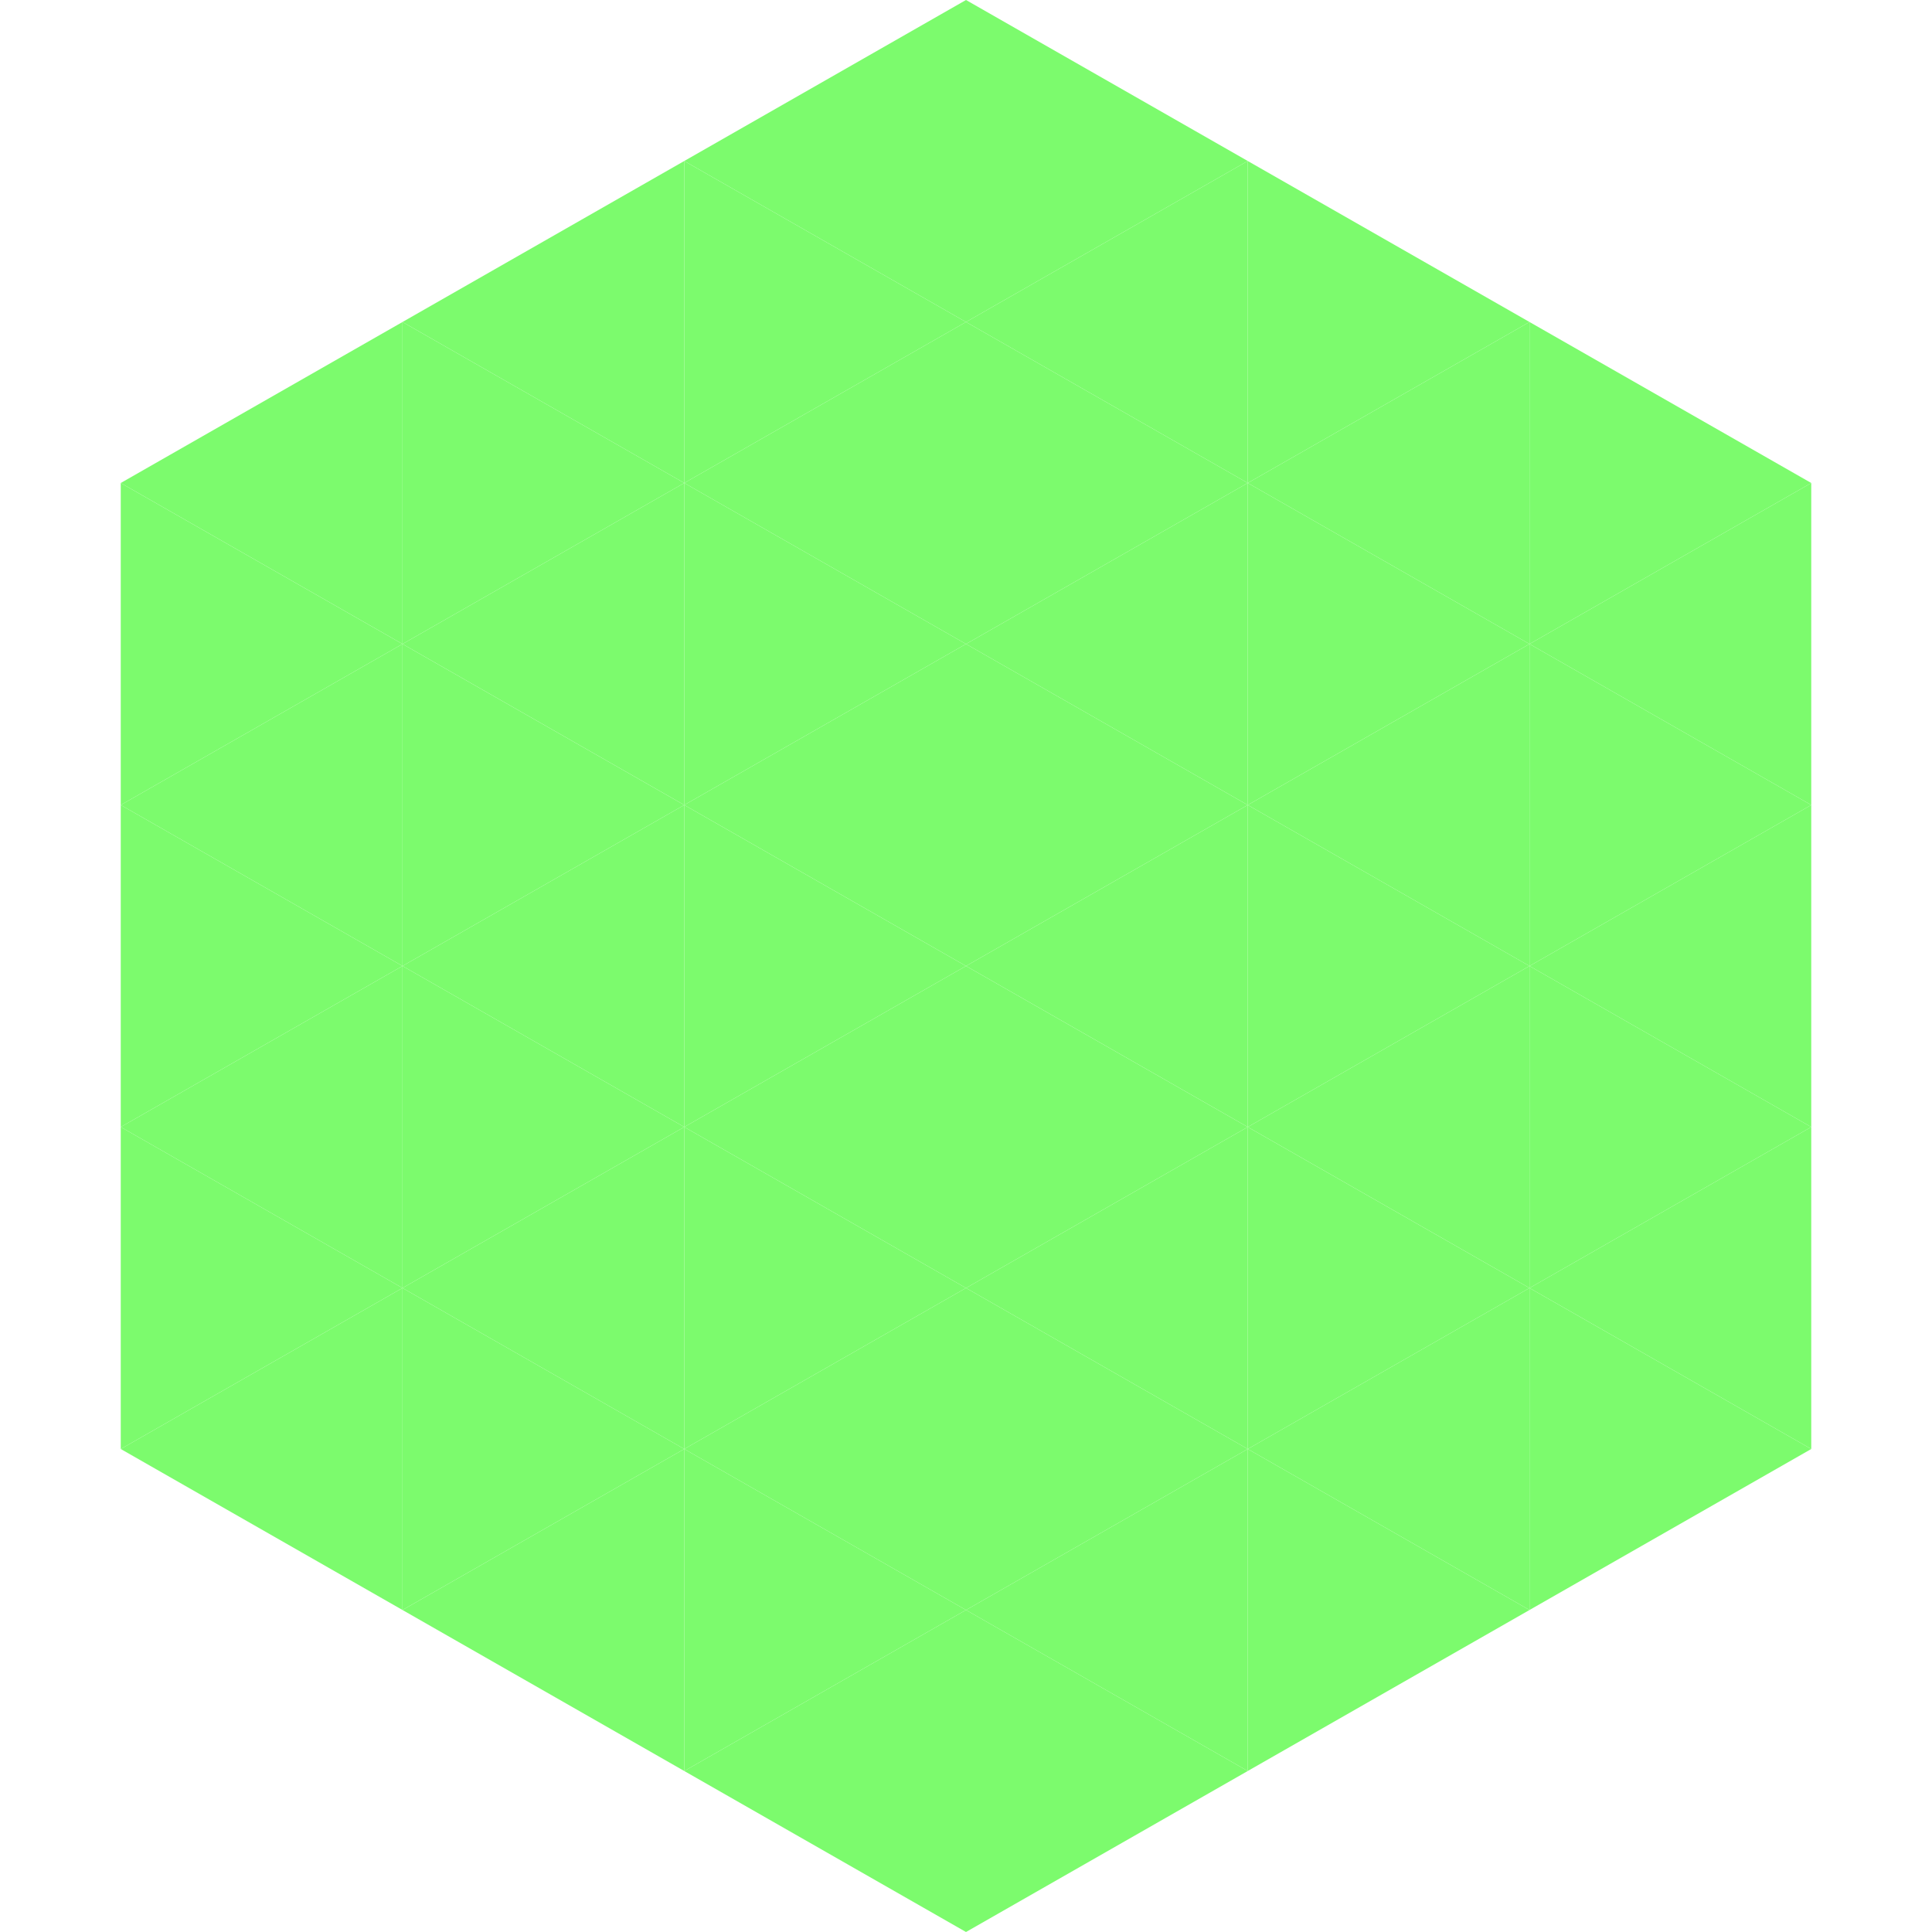 <?xml version="1.0"?>
<!-- Generated by SVGo -->
<svg width="240" height="240"
     xmlns="http://www.w3.org/2000/svg"
     xmlns:xlink="http://www.w3.org/1999/xlink">
<polygon points="50,40 15,60 50,80" style="fill:rgb(124,251,109)" />
<polygon points="190,40 225,60 190,80" style="fill:rgb(124,251,109)" />
<polygon points="15,60 50,80 15,100" style="fill:rgb(124,251,109)" />
<polygon points="225,60 190,80 225,100" style="fill:rgb(124,251,109)" />
<polygon points="50,80 15,100 50,120" style="fill:rgb(124,251,109)" />
<polygon points="190,80 225,100 190,120" style="fill:rgb(124,251,109)" />
<polygon points="15,100 50,120 15,140" style="fill:rgb(124,251,109)" />
<polygon points="225,100 190,120 225,140" style="fill:rgb(124,251,109)" />
<polygon points="50,120 15,140 50,160" style="fill:rgb(124,251,109)" />
<polygon points="190,120 225,140 190,160" style="fill:rgb(124,251,109)" />
<polygon points="15,140 50,160 15,180" style="fill:rgb(124,251,109)" />
<polygon points="225,140 190,160 225,180" style="fill:rgb(124,251,109)" />
<polygon points="50,160 15,180 50,200" style="fill:rgb(124,251,109)" />
<polygon points="190,160 225,180 190,200" style="fill:rgb(124,251,109)" />
<polygon points="15,180 50,200 15,220" style="fill:rgb(255,255,255); fill-opacity:0" />
<polygon points="225,180 190,200 225,220" style="fill:rgb(255,255,255); fill-opacity:0" />
<polygon points="50,0 85,20 50,40" style="fill:rgb(255,255,255); fill-opacity:0" />
<polygon points="190,0 155,20 190,40" style="fill:rgb(255,255,255); fill-opacity:0" />
<polygon points="85,20 50,40 85,60" style="fill:rgb(124,251,109)" />
<polygon points="155,20 190,40 155,60" style="fill:rgb(124,251,109)" />
<polygon points="50,40 85,60 50,80" style="fill:rgb(124,251,109)" />
<polygon points="190,40 155,60 190,80" style="fill:rgb(124,251,109)" />
<polygon points="85,60 50,80 85,100" style="fill:rgb(124,251,109)" />
<polygon points="155,60 190,80 155,100" style="fill:rgb(124,251,109)" />
<polygon points="50,80 85,100 50,120" style="fill:rgb(124,251,109)" />
<polygon points="190,80 155,100 190,120" style="fill:rgb(124,251,109)" />
<polygon points="85,100 50,120 85,140" style="fill:rgb(124,251,109)" />
<polygon points="155,100 190,120 155,140" style="fill:rgb(124,251,109)" />
<polygon points="50,120 85,140 50,160" style="fill:rgb(124,251,109)" />
<polygon points="190,120 155,140 190,160" style="fill:rgb(124,251,109)" />
<polygon points="85,140 50,160 85,180" style="fill:rgb(124,251,109)" />
<polygon points="155,140 190,160 155,180" style="fill:rgb(124,251,109)" />
<polygon points="50,160 85,180 50,200" style="fill:rgb(124,251,109)" />
<polygon points="190,160 155,180 190,200" style="fill:rgb(124,251,109)" />
<polygon points="85,180 50,200 85,220" style="fill:rgb(124,251,109)" />
<polygon points="155,180 190,200 155,220" style="fill:rgb(124,251,109)" />
<polygon points="120,0 85,20 120,40" style="fill:rgb(124,251,109)" />
<polygon points="120,0 155,20 120,40" style="fill:rgb(124,251,109)" />
<polygon points="85,20 120,40 85,60" style="fill:rgb(124,251,109)" />
<polygon points="155,20 120,40 155,60" style="fill:rgb(124,251,109)" />
<polygon points="120,40 85,60 120,80" style="fill:rgb(124,251,109)" />
<polygon points="120,40 155,60 120,80" style="fill:rgb(124,251,109)" />
<polygon points="85,60 120,80 85,100" style="fill:rgb(124,251,109)" />
<polygon points="155,60 120,80 155,100" style="fill:rgb(124,251,109)" />
<polygon points="120,80 85,100 120,120" style="fill:rgb(124,251,109)" />
<polygon points="120,80 155,100 120,120" style="fill:rgb(124,251,109)" />
<polygon points="85,100 120,120 85,140" style="fill:rgb(124,251,109)" />
<polygon points="155,100 120,120 155,140" style="fill:rgb(124,251,109)" />
<polygon points="120,120 85,140 120,160" style="fill:rgb(124,251,109)" />
<polygon points="120,120 155,140 120,160" style="fill:rgb(124,251,109)" />
<polygon points="85,140 120,160 85,180" style="fill:rgb(124,251,109)" />
<polygon points="155,140 120,160 155,180" style="fill:rgb(124,251,109)" />
<polygon points="120,160 85,180 120,200" style="fill:rgb(124,251,109)" />
<polygon points="120,160 155,180 120,200" style="fill:rgb(124,251,109)" />
<polygon points="85,180 120,200 85,220" style="fill:rgb(124,251,109)" />
<polygon points="155,180 120,200 155,220" style="fill:rgb(124,251,109)" />
<polygon points="120,200 85,220 120,240" style="fill:rgb(124,251,109)" />
<polygon points="120,200 155,220 120,240" style="fill:rgb(124,251,109)" />
<polygon points="85,220 120,240 85,260" style="fill:rgb(255,255,255); fill-opacity:0" />
<polygon points="155,220 120,240 155,260" style="fill:rgb(255,255,255); fill-opacity:0" />
</svg>
